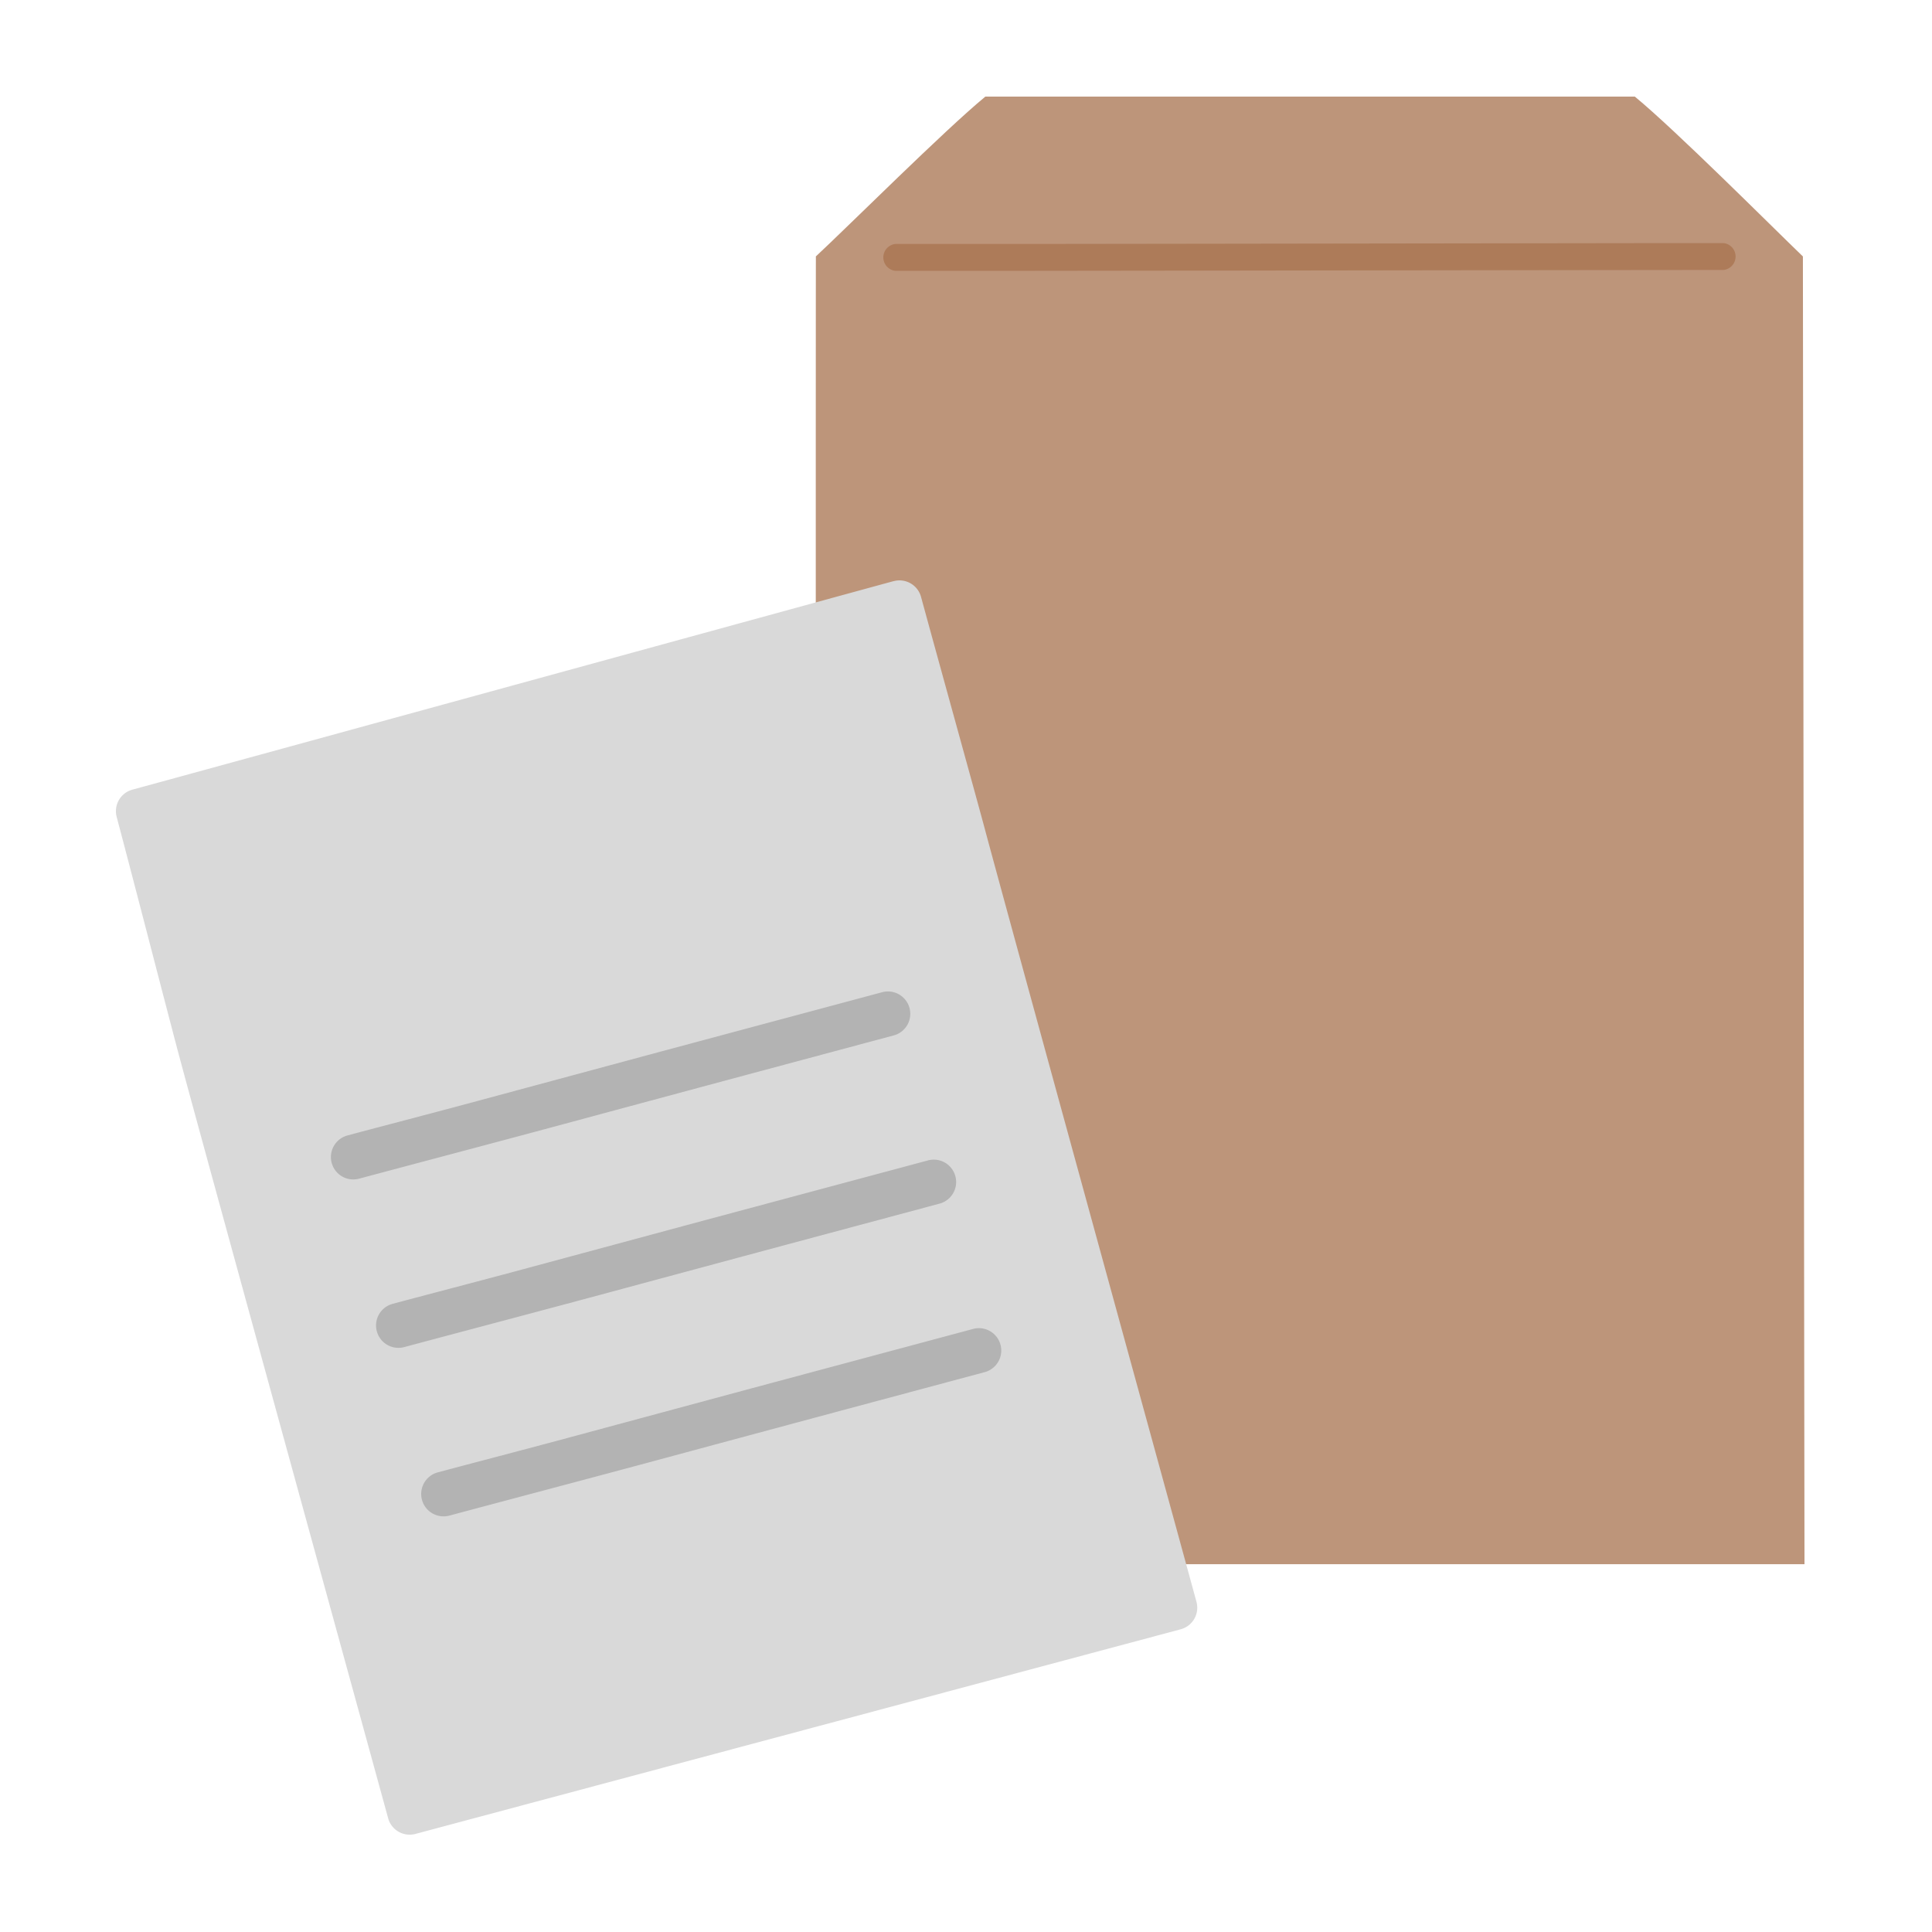 <svg xmlns="http://www.w3.org/2000/svg" width="100" height="100" viewBox="0 0 100 100"><g transform="translate(-1187 -1688)"><path d="M0,0H100V100H0Z" transform="translate(1187 1688)" fill="none"/><g transform="translate(1193.001 1693)"><path d="M125.123,8.276c1.73-1.61,6.662-6.535,8.776-8.276,16.177,0,32.386,0,33.617,0,2.112,1.737,7.053,6.688,8.7,8.274,0,4.534.082,67.6.082,67.688-5.266,0-46.3,0-51.168,0,0-.3-.018-69.64,0-67.636Z" transform="translate(-88.899)" fill="#bd957a"/><path d="M137.681,27.623q2.885,0,5.771,0l9.174-.011,10.478-.015,9.821-.013,7.045-.007h.59a.7.7,0,0,0,0-1.39q-3.3,0-6.594.005l-9.6.013-10.5.015-9.446.012-6.274,0h-.465a.7.7,0,0,0,0,1.39Z" transform="translate(-97.344 -18.604)" fill="#ad7b59"/><path d="M40.248,86.527C34.154,88.189,6.919,95.664.851,97.32a1.154,1.154,0,0,0-.813,1.411c1.028,3.879,2.715,10.433,3.251,12.435,1.248,4.658,9.065,33.051,10.8,39.393a1.155,1.155,0,0,0,1.414.811l39.607-10.591a1.156,1.156,0,0,0,.818-1.421c-1.762-6.456-9.646-35.12-10.981-40.1-.419-1.563-2.377-8.62-3.276-11.918a1.155,1.155,0,0,0-1.419-.811Z" transform="translate(0 -61.447)" fill="#d9d9d9"/><path d="M67,159.986l-11.523,3.089L45.42,165.786c-2.043.548-4.091,1.078-6.135,1.625a1.158,1.158,0,0,0,.616,2.233c3.39-.907,6.784-1.8,10.171-2.712q4.918-1.327,9.837-2.649l7.7-2.064A1.158,1.158,0,0,0,67,159.986Z" transform="translate(-27.308 -113.638)" fill="#b3b3b3"/><path d="M75.066,190.1l-11.523,3.089L53.49,195.9c-2.044.547-4.092,1.078-6.135,1.625a1.158,1.158,0,1,0,.616,2.234c3.389-.907,6.783-1.8,10.171-2.712q4.918-1.327,9.837-2.649l7.7-2.064a1.158,1.158,0,1,0-.616-2.234Z" transform="translate(-33.041 -135.036)" fill="#b3b3b3"/><path d="M83.137,220.223l-11.523,3.089-10.053,2.711c-2.043.548-4.092,1.078-6.135,1.625a1.158,1.158,0,1,0,.616,2.233c3.39-.907,6.783-1.8,10.171-2.712q4.918-1.327,9.837-2.649l7.7-2.064a1.158,1.158,0,0,0-.616-2.233Z" transform="translate(-38.776 -156.436)" fill="#b3b3b3"/></g></g></svg>